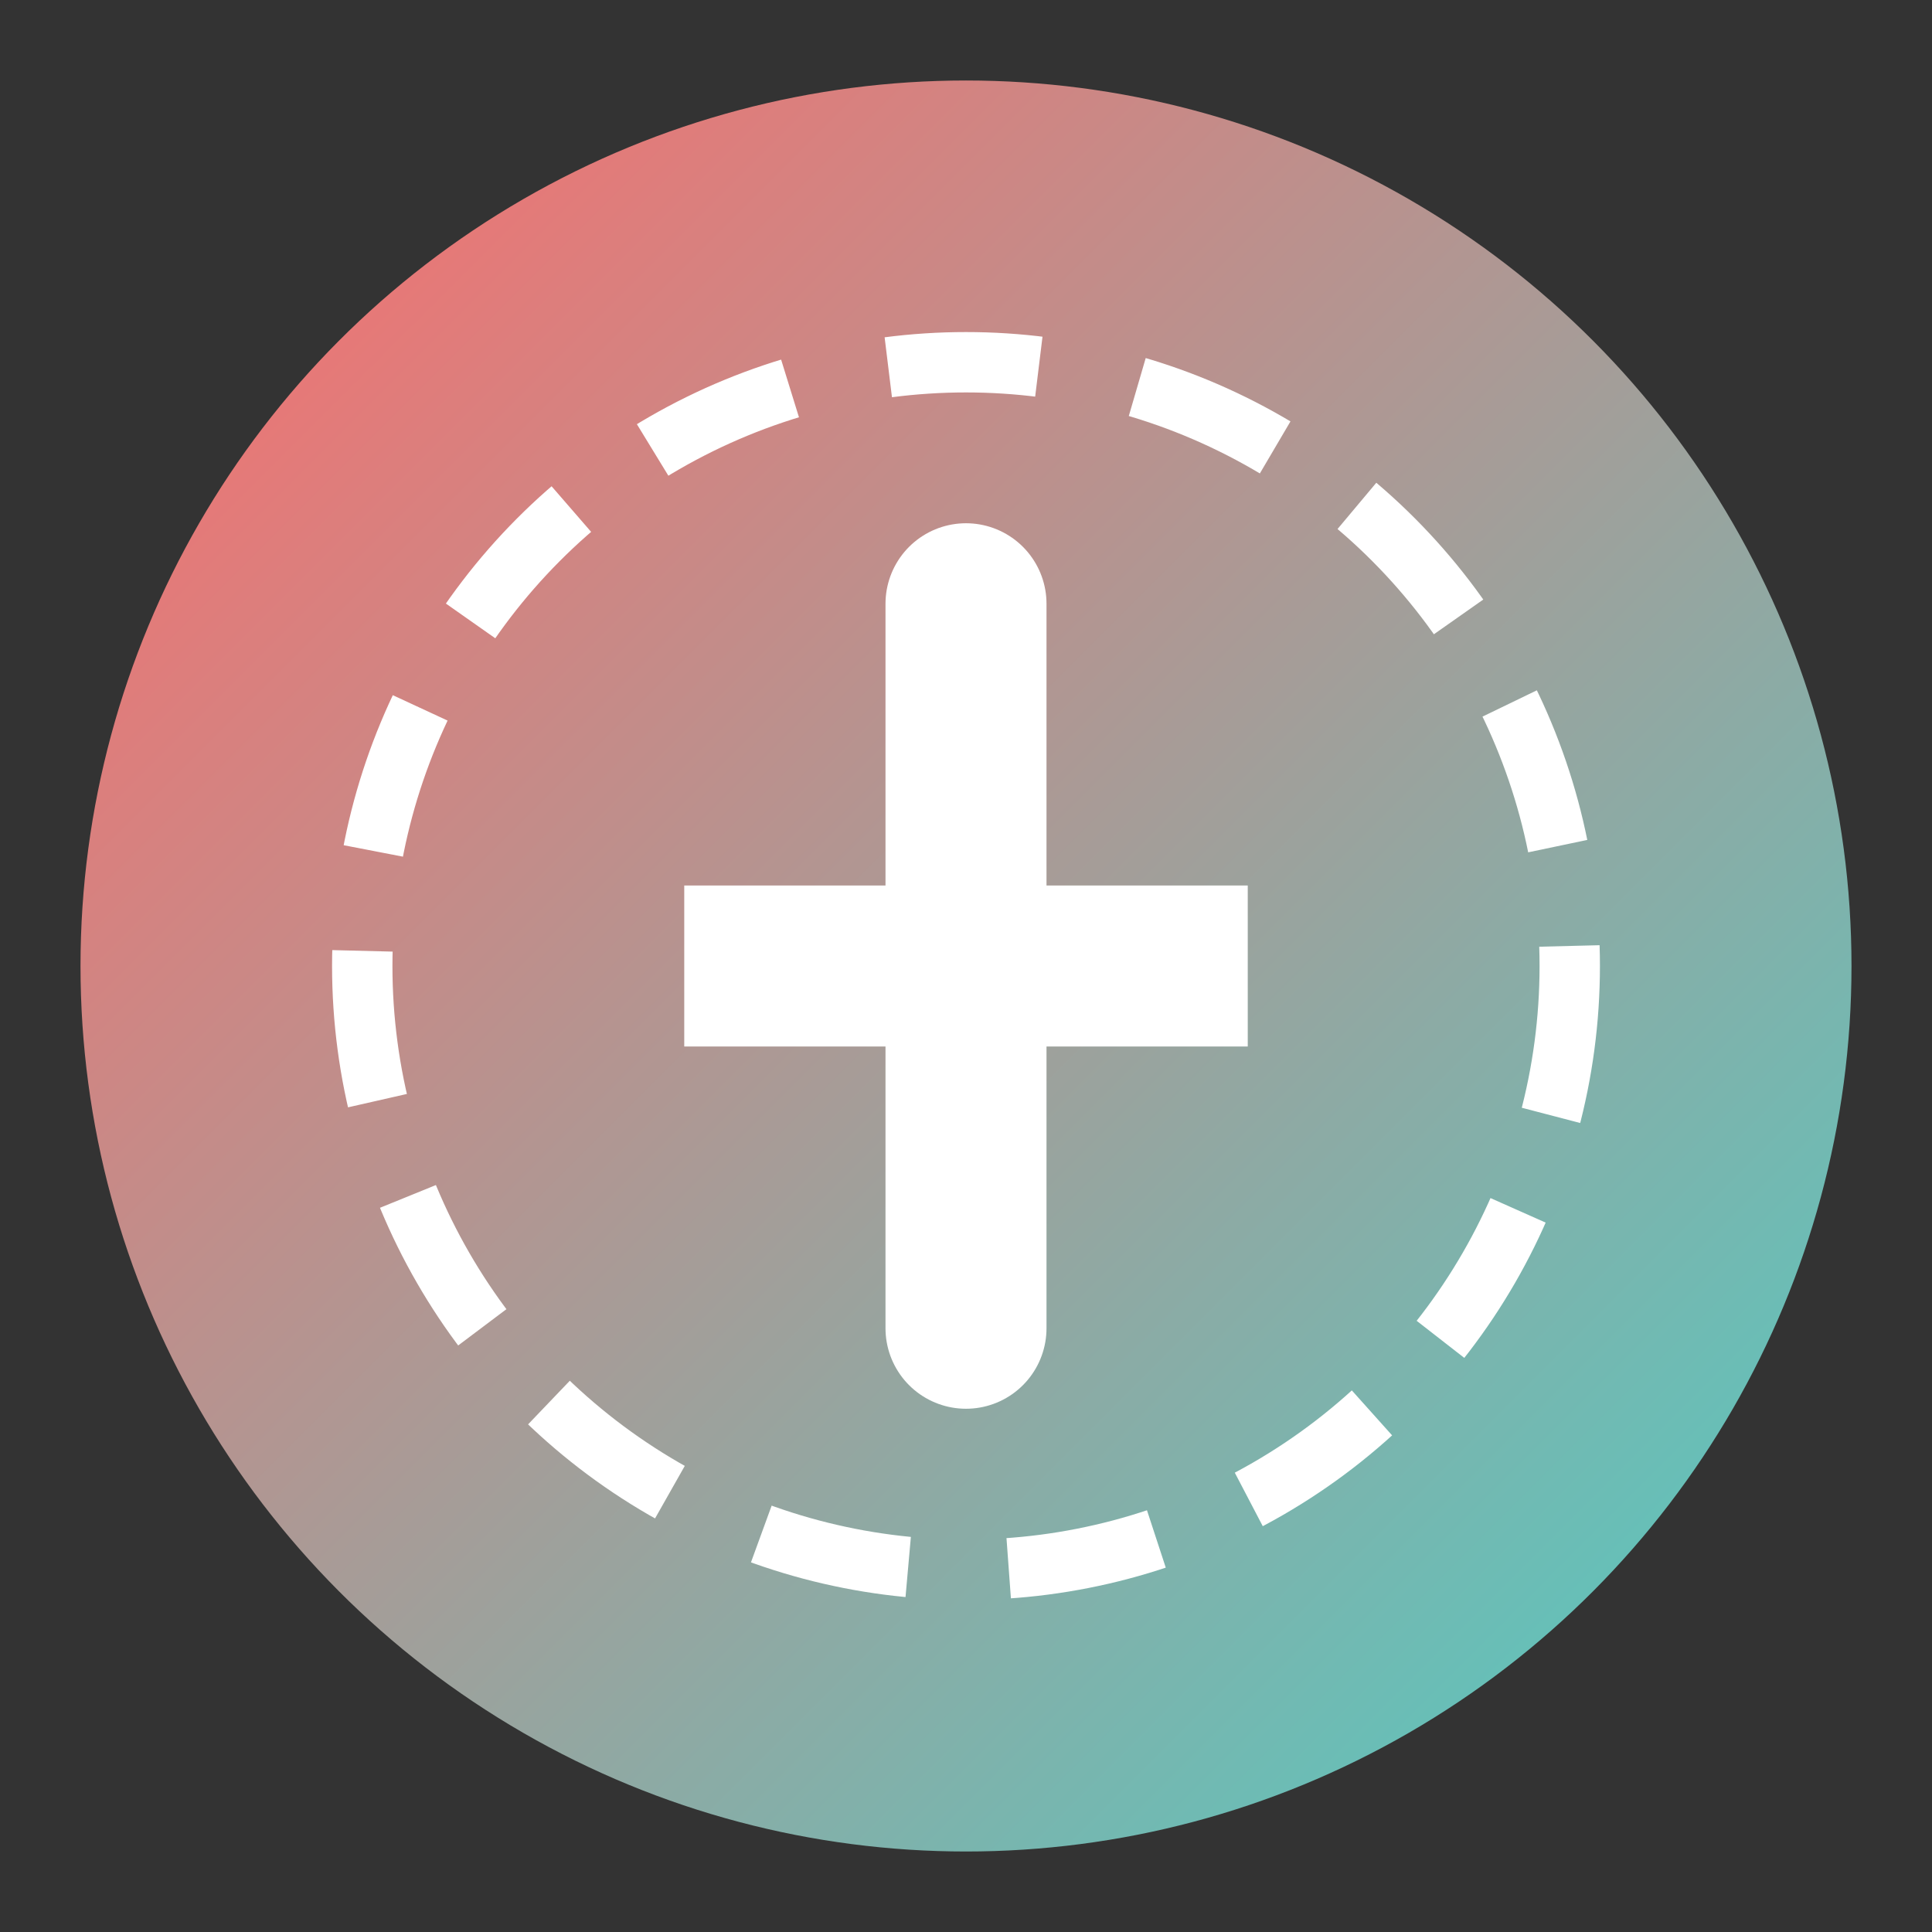 <?xml version="1.0" encoding="UTF-8" standalone="no"?>
<svg width="192" height="192" viewBox="0 0 192 192" xmlns="http://www.w3.org/2000/svg">
  <rect x="0" y="0" width="192" height="192" fill="#333333" stroke="none"/>
  <defs>
    <linearGradient id="bg-grad" x1="0%" y1="0%" x2="100%" y2="100%">
      <stop offset="0%" style="stop-color:#FF6B6B;stop-opacity:1" />
      <stop offset="100%" style="stop-color:#4ECDC4;stop-opacity:1" />
    </linearGradient>
  </defs>
  <circle cx="96" cy="96" r="88" fill="url(#bg-grad)"/>
  <path d="M68 88 L124 88 L124 104 L68 104 Z" fill="#FFFFFF"/>
  <path d="M96 60 L96 132" stroke="#FFFFFF" stroke-width="16" stroke-linecap="round"/>
  <circle cx="96" cy="96" r="60" fill="none" stroke="#FFFFFF" stroke-width="6" stroke-dasharray="15,10"/>
</svg>
